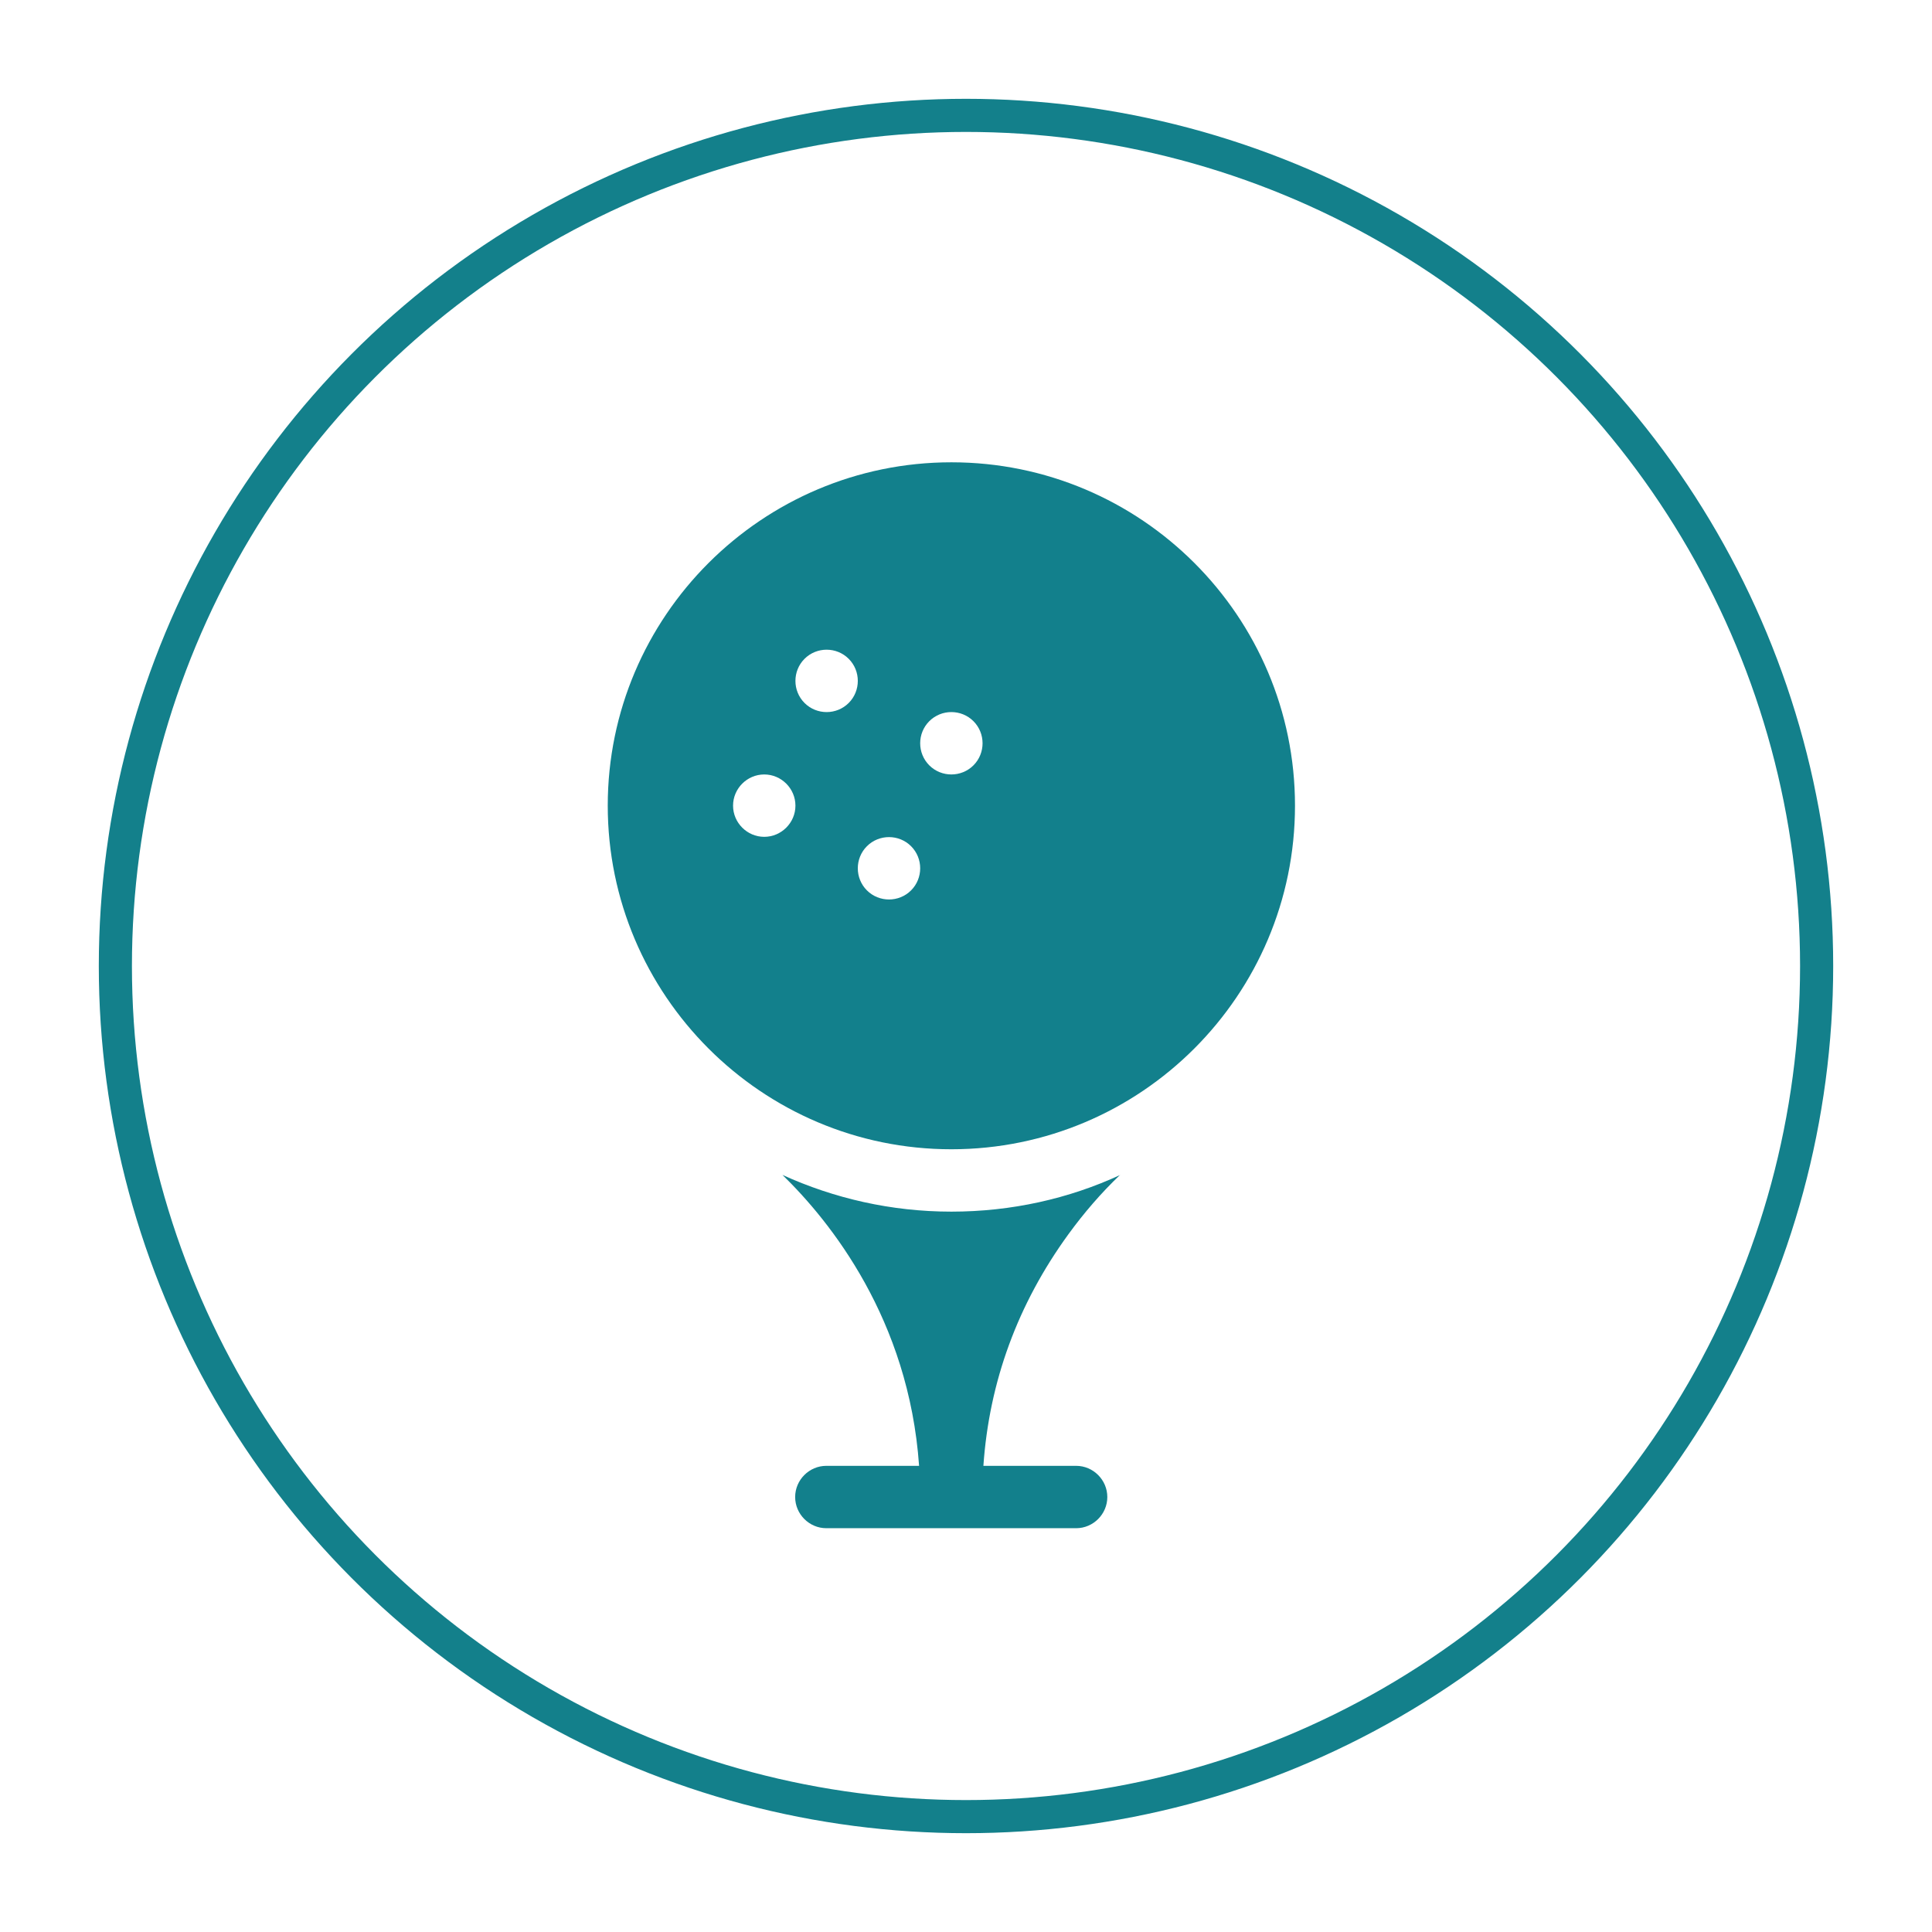 <?xml version="1.0" encoding="UTF-8"?>
<svg id="Layer_1" data-name="Layer 1" xmlns="http://www.w3.org/2000/svg" version="1.1" xmlns:xlink="http://www.w3.org/1999/xlink" viewBox="0 0 700 700">
  <defs>
    <style>
      .cls-1, .cls-2 {
        fill: none;
      }

      .cls-1, .cls-3 {
        stroke-width: 0px;
      }

      .cls-2 {
        stroke: #13808b;
        stroke-miterlimit: 10;
        stroke-width: 12px;
      }

      .cls-4 {
        clip-path: url(#clippath);
      }

      .cls-3 {
        fill: #12808c;
      }
    </style>
    <clipPath id="clippath">
      <rect class="cls-1" x="220.3" y="167.5" width="248.9" height="386.2"/>
    </clipPath>
  </defs>
  <circle class="cls-2" cx="350" cy="350" r="308.2"/>
  <g class="cls-4">
    <path class="cls-3" d="M352.7,277.3c-4.4,4.4-11.6,4.4-16,0-4.4-4.4-4.4-11.6,0-16,4.4-4.4,11.6-4.4,16,0,4.4,4.4,4.4,11.6,0,16M330.1,322.6c-4.4,4.4-11.6,4.4-16,0-4.4-4.4-4.4-11.6,0-16,4.4-4.4,11.6-4.4,16,0,4.4,4.4,4.4,11.6,0,16M291.5,254.7c-4.4-4.4-4.4-11.6,0-16,4.4-4.4,11.6-4.4,16,0,4.4,4.4,4.4,11.6,0,16-4.4,4.4-11.6,4.4-16,0M276.9,303.2c-6.2,0-11.3-5.1-11.3-11.3s5.1-11.3,11.3-11.3,11.3,5.1,11.3,11.3-5.1,11.3-11.3,11.3M344.7,167.5c-68.6,0-124.5,55.8-124.5,124.4s55.8,124.5,124.5,124.5,124.5-55.8,124.5-124.5-55.8-124.4-124.5-124.4M405.9,425.7c-18.6,8.6-39.4,13.3-61.2,13.3s-42.5-4.8-61.2-13.3c17.3,16.8,45.8,52.3,49.5,105.4h-33.6c-6.2,0-11.3,5.1-11.3,11.3s5.1,11.3,11.3,11.3h90.5c6.2,0,11.3-5.1,11.3-11.3s-5.1-11.3-11.3-11.3h-33.6c2.1-30.4,12.4-58.6,30.8-83.9,5.6-7.7,11.8-14.9,18.7-21.5"/>
  </g>
</svg>